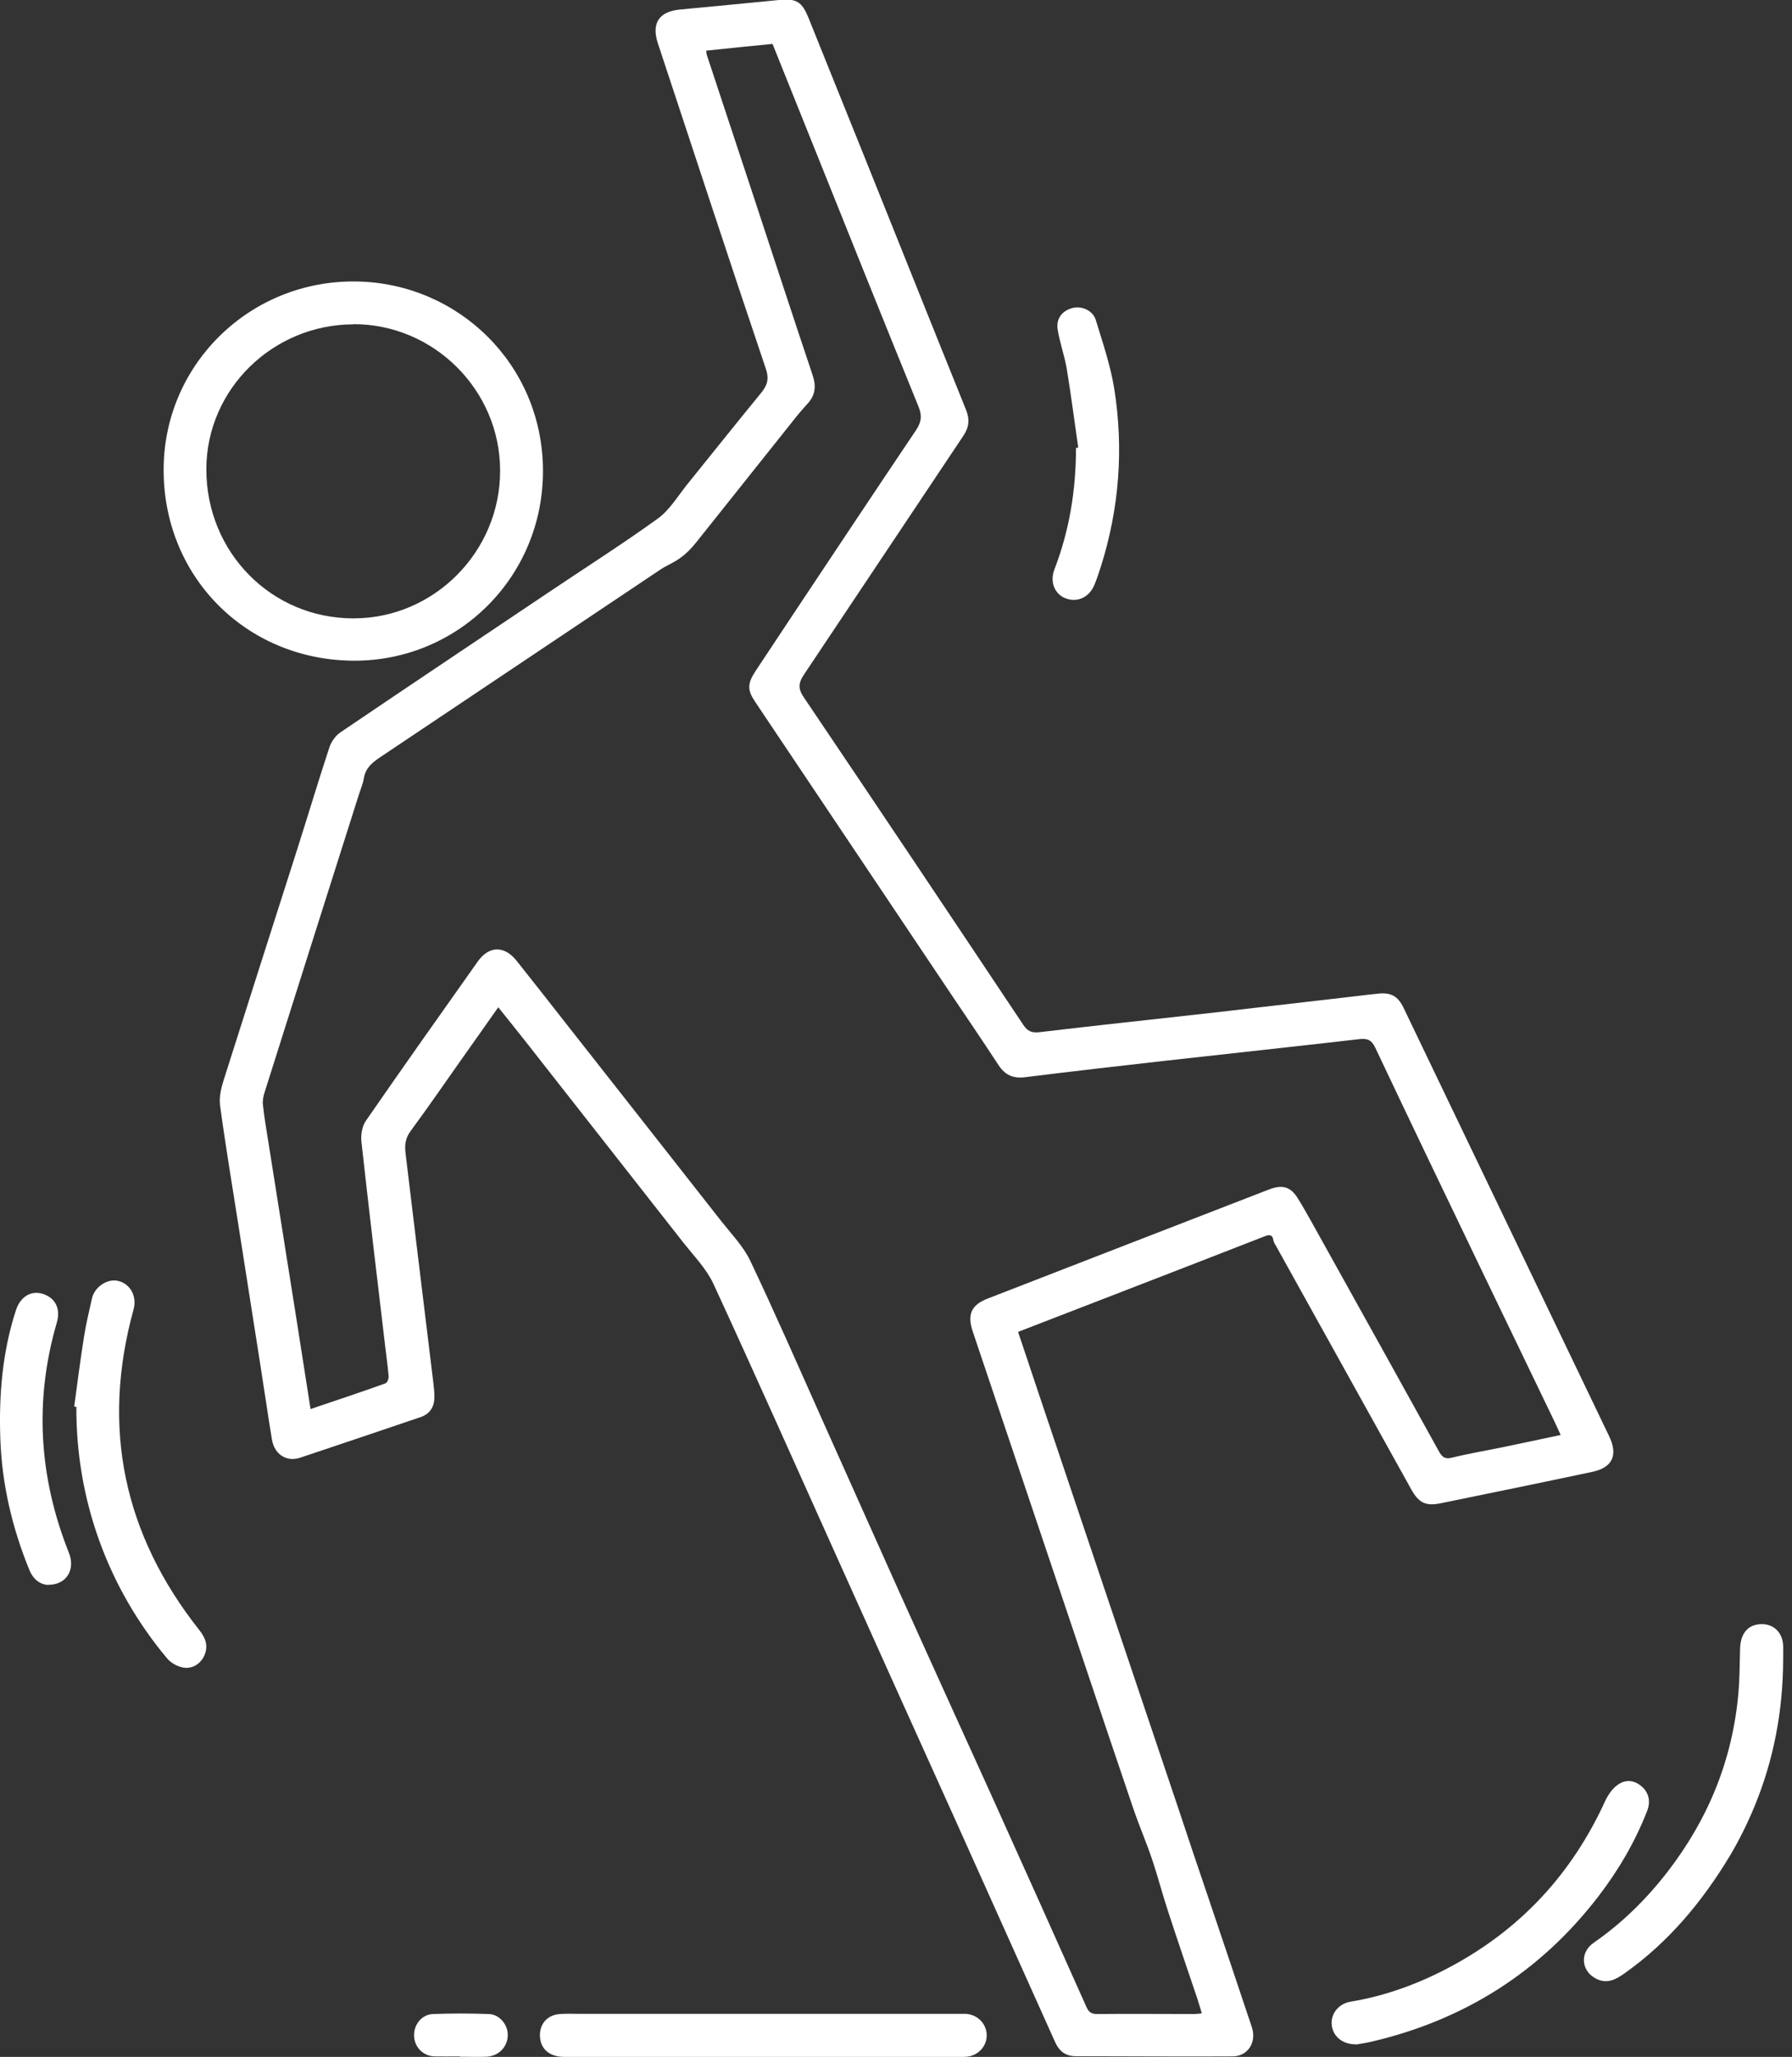 <svg width="61" height="70" viewBox="0 0 61 70" fill="none" xmlns="http://www.w3.org/2000/svg">
<rect x="0" y="0" width="61" height="70" fill="#333333" stroke="none"/>
<g clip-path="url(#clip0_176_469)">
<path d="M34.66 45.34C34.931 46.154 35.196 46.938 35.455 47.716C37.024 52.37 38.587 57.024 40.156 61.678C40.467 62.613 40.778 63.547 41.096 64.475C41.603 65.981 42.111 67.48 42.612 68.985C42.785 69.498 42.48 69.983 41.955 69.983C40.179 69.994 38.397 69.977 36.62 69.977C36.269 69.977 36.055 69.804 35.917 69.498C34.769 66.944 33.621 64.389 32.474 61.834C31.136 58.87 29.798 55.906 28.466 52.941C27.076 49.856 25.703 46.765 24.285 43.691C24.048 43.184 23.633 42.757 23.281 42.313C21.482 40.017 19.677 37.722 17.878 35.427C17.583 35.052 17.284 34.683 16.961 34.279C16.557 34.856 16.171 35.398 15.784 35.946C15.184 36.794 14.596 37.653 13.979 38.489C13.794 38.737 13.771 38.979 13.806 39.256C13.95 40.421 14.083 41.586 14.227 42.751C14.4 44.187 14.579 45.623 14.752 47.065C14.769 47.226 14.792 47.393 14.786 47.555C14.786 47.884 14.625 48.126 14.308 48.23C12.947 48.691 11.586 49.152 10.219 49.608C9.752 49.764 9.337 49.493 9.256 48.985C9.123 48.184 9.008 47.376 8.881 46.569C8.621 44.914 8.362 43.264 8.102 41.609C7.895 40.283 7.67 38.95 7.491 37.618C7.451 37.33 7.532 37.013 7.624 36.724C8.46 34.083 9.308 31.442 10.15 28.801C10.507 27.676 10.848 26.54 11.217 25.421C11.28 25.237 11.424 25.035 11.586 24.925C13.933 23.334 16.292 21.759 18.645 20.179C19.896 19.337 21.171 18.529 22.393 17.647C22.791 17.359 23.068 16.892 23.385 16.494C24.221 15.461 25.046 14.423 25.888 13.397C26.101 13.137 26.194 12.93 26.073 12.561C24.827 8.87 23.616 5.167 22.393 1.471C22.168 0.784 22.439 0.387 23.16 0.323C24.279 0.219 25.398 0.11 26.517 0C27.122 -0.058 27.301 0.058 27.532 0.634C28.154 2.186 28.783 3.737 29.406 5.288C30.565 8.172 31.718 11.061 32.883 13.945C33.016 14.274 32.987 14.544 32.791 14.833C30.98 17.538 29.181 20.248 27.37 22.953C27.186 23.23 27.151 23.42 27.358 23.726C29.861 27.434 32.353 31.159 34.838 34.885C34.983 35.098 35.121 35.156 35.386 35.127C37.318 34.896 39.256 34.694 41.194 34.475C42.855 34.285 44.521 34.089 46.182 33.899C46.436 33.87 46.69 33.835 46.943 33.812C47.364 33.778 47.589 33.91 47.774 34.291C48.881 36.598 49.988 38.904 51.096 41.211C52.324 43.766 53.547 46.321 54.775 48.876C55.086 49.522 54.89 49.948 54.192 50.092C52.48 50.456 50.761 50.807 49.042 51.159C48.529 51.263 48.298 51.148 48.039 50.686C46.505 47.924 44.971 45.162 43.431 42.393C43.402 42.342 43.362 42.284 43.35 42.226C43.316 41.995 43.2 42.013 43.028 42.082C41.632 42.63 40.236 43.166 38.841 43.708C37.462 44.239 36.084 44.775 34.665 45.323L34.66 45.34ZM10.571 47.953C11.453 47.653 12.295 47.376 13.126 47.076C13.183 47.053 13.235 46.92 13.229 46.84C13.2 46.505 13.154 46.171 13.114 45.836C12.837 43.507 12.56 41.177 12.301 38.841C12.278 38.61 12.33 38.316 12.462 38.132C13.714 36.321 14.988 34.522 16.263 32.722C16.643 32.186 17.162 32.174 17.578 32.688C18.131 33.38 18.679 34.083 19.227 34.781C21.003 37.042 22.785 39.302 24.561 41.569C24.902 42.001 25.3 42.411 25.536 42.901C26.372 44.66 27.151 46.442 27.947 48.224C28.846 50.225 29.735 52.226 30.634 54.227C31.655 56.494 32.687 58.754 33.714 61.021C34.809 63.449 35.899 65.871 36.984 68.305C37.064 68.483 37.157 68.541 37.347 68.541C38.449 68.529 39.556 68.541 40.657 68.541C40.732 68.541 40.807 68.529 40.911 68.518C40.853 68.339 40.813 68.183 40.761 68.028C40.426 67.036 40.086 66.044 39.763 65.052C39.567 64.458 39.412 63.852 39.21 63.258C39.025 62.705 38.789 62.163 38.598 61.609C38.039 59.971 37.491 58.328 36.938 56.684C35.663 52.889 34.383 49.095 33.108 45.3C32.918 44.729 33.068 44.406 33.621 44.193C35.121 43.61 36.626 43.028 38.126 42.445C39.815 41.788 41.511 41.136 43.2 40.479C43.639 40.312 43.921 40.375 44.169 40.767C44.498 41.298 44.786 41.846 45.092 42.388C46.39 44.718 47.687 47.053 48.979 49.389C49.089 49.585 49.181 49.666 49.423 49.608C49.977 49.47 50.542 49.377 51.101 49.262C51.764 49.123 52.428 48.985 53.126 48.835C53.05 48.668 52.987 48.529 52.924 48.397C52.087 46.661 51.251 44.925 50.415 43.189C49.21 40.681 48.004 38.172 46.816 35.658C46.69 35.392 46.551 35.335 46.28 35.363C44.071 35.617 41.857 35.854 39.648 36.102C38.056 36.28 36.465 36.465 34.879 36.661C34.486 36.707 34.215 36.586 33.996 36.257C33.46 35.438 32.912 34.631 32.364 33.818C30.144 30.508 27.924 27.192 25.703 23.881C25.432 23.478 25.444 23.259 25.715 22.843C26.153 22.186 26.591 21.523 27.03 20.859C28.408 18.789 29.786 16.713 31.176 14.648C31.361 14.371 31.395 14.158 31.268 13.841C30.046 10.842 28.841 7.832 27.635 4.827C27.191 3.72 26.747 2.618 26.297 1.494C25.536 1.569 24.792 1.644 24.037 1.724C24.048 1.794 24.048 1.822 24.054 1.851C24.567 3.408 25.086 4.966 25.6 6.528C26.286 8.61 26.966 10.692 27.664 12.774C27.785 13.143 27.756 13.449 27.491 13.737C27.312 13.933 27.139 14.135 26.978 14.343C25.876 15.721 24.781 17.105 23.679 18.483C23.529 18.668 23.356 18.847 23.16 18.985C22.953 19.141 22.699 19.239 22.48 19.383C19.325 21.494 16.176 23.605 13.022 25.715C12.728 25.911 12.451 26.096 12.387 26.482C12.353 26.678 12.272 26.869 12.209 27.065C11.142 30.427 10.075 33.789 9.014 37.151C8.967 37.295 8.933 37.451 8.95 37.595C8.996 38.022 9.066 38.443 9.135 38.864C9.458 40.9 9.781 42.935 10.104 44.971C10.259 45.946 10.409 46.92 10.571 47.953Z" fill="white"/>
<path d="M12.03 22.485C8.357 22.462 5.513 19.59 5.571 15.882C5.629 12.347 8.541 9.533 12.117 9.579C15.594 9.625 18.466 12.399 18.483 15.998C18.501 19.625 15.6 22.503 12.03 22.485ZM12.03 11.038C9.279 11.044 7.03 13.252 7.024 15.963C7.019 18.795 9.239 21.049 12.036 21.044C14.781 21.044 17.03 18.771 17.024 16.015C17.024 13.276 14.764 11.026 12.03 11.032V11.038Z" fill="white"/>
<path d="M25.952 70C23.703 70 21.459 70 19.21 70C18.708 70 18.397 69.735 18.38 69.296C18.362 68.881 18.633 68.57 19.054 68.541C19.279 68.524 19.504 68.535 19.729 68.535C24.031 68.535 28.334 68.535 32.636 68.535C32.717 68.535 32.797 68.535 32.884 68.535C33.276 68.564 33.576 68.864 33.587 69.25C33.599 69.614 33.322 69.937 32.947 69.989C32.838 70.006 32.722 70 32.613 70C30.398 70 28.178 70 25.963 70H25.952Z" fill="white"/>
<path d="M46.154 69.573C45.675 69.573 45.353 69.279 45.33 68.881C45.306 68.518 45.578 68.183 45.981 68.12C47.158 67.924 48.265 67.52 49.32 66.961C51.742 65.68 53.507 63.777 54.643 61.286C54.741 61.078 54.891 60.859 55.081 60.732C55.364 60.536 55.658 60.594 55.895 60.807C56.12 61.003 56.194 61.303 56.073 61.62C55.664 62.67 55.099 63.639 54.413 64.533C52.434 67.111 49.845 68.743 46.691 69.481C46.494 69.527 46.293 69.556 46.16 69.579L46.154 69.573Z" fill="white"/>
<path d="M60.699 56.482C60.693 58.212 60.381 59.89 59.718 61.488C59.487 62.047 59.216 62.595 58.911 63.114C57.965 64.694 56.806 66.096 55.283 67.168C55.012 67.359 54.712 67.526 54.349 67.347C53.824 67.093 53.761 66.459 54.245 66.119C55.22 65.444 56.05 64.625 56.771 63.691C58.155 61.897 58.98 59.873 59.176 57.612C59.222 57.105 59.216 56.592 59.234 56.084C59.251 55.64 59.453 55.352 59.805 55.288C60.289 55.196 60.675 55.496 60.699 55.998C60.704 56.159 60.699 56.326 60.699 56.488V56.482Z" fill="white"/>
<path d="M2.525 47.872C2.635 47.076 2.733 46.28 2.86 45.49C2.929 45.052 3.033 44.619 3.131 44.187C3.217 43.795 3.661 43.501 4.025 43.593C4.44 43.691 4.665 44.123 4.55 44.55C3.437 48.575 4.204 52.214 6.787 55.478C7.012 55.761 7.104 56.044 6.937 56.378C6.799 56.649 6.51 56.816 6.199 56.742C6.014 56.701 5.813 56.586 5.691 56.442C3.661 54.02 2.583 51.015 2.6 47.878C2.577 47.878 2.548 47.872 2.525 47.866V47.872Z" fill="white"/>
<path d="M1.643 53.939C1.361 53.922 1.136 53.754 1.003 53.437C0.415 52.001 0.063 50.507 0.011 48.956C-0.041 47.474 0.08 46.009 0.542 44.59C0.697 44.118 1.067 43.904 1.47 44.037C1.897 44.181 2.07 44.55 1.932 45.017C1.159 47.676 1.326 50.288 2.347 52.849C2.572 53.414 2.266 53.939 1.643 53.933V53.939Z" fill="white"/>
<path d="M36.702 15.225C36.575 14.337 36.46 13.454 36.316 12.572C36.241 12.116 36.079 11.678 36.004 11.223C35.941 10.836 36.16 10.571 36.518 10.479C36.823 10.404 37.204 10.565 37.302 10.894C37.538 11.667 37.804 12.445 37.931 13.241C38.254 15.283 38.098 17.307 37.475 19.279C37.406 19.492 37.337 19.706 37.25 19.913C37.071 20.334 36.668 20.513 36.276 20.363C35.895 20.219 35.728 19.798 35.895 19.371C36.408 18.039 36.627 16.661 36.627 15.242C36.656 15.242 36.679 15.236 36.708 15.231L36.702 15.225Z" fill="white"/>
<path d="M15.64 69.983C15.357 69.983 15.069 69.989 14.787 69.983C14.406 69.971 14.112 69.671 14.095 69.296C14.077 68.91 14.348 68.558 14.74 68.541C15.375 68.518 16.009 68.518 16.638 68.541C17.007 68.552 17.295 68.91 17.284 69.268C17.278 69.66 16.972 69.977 16.557 69.994C16.251 70.006 15.946 69.994 15.64 69.994C15.64 69.994 15.64 69.983 15.64 69.977V69.983Z" fill="white"/>
</g>
<defs>
<clipPath id="clip0_176_469">
<rect width="60.704" height="70" fill="white"/>
</clipPath>
</defs>
</svg>
